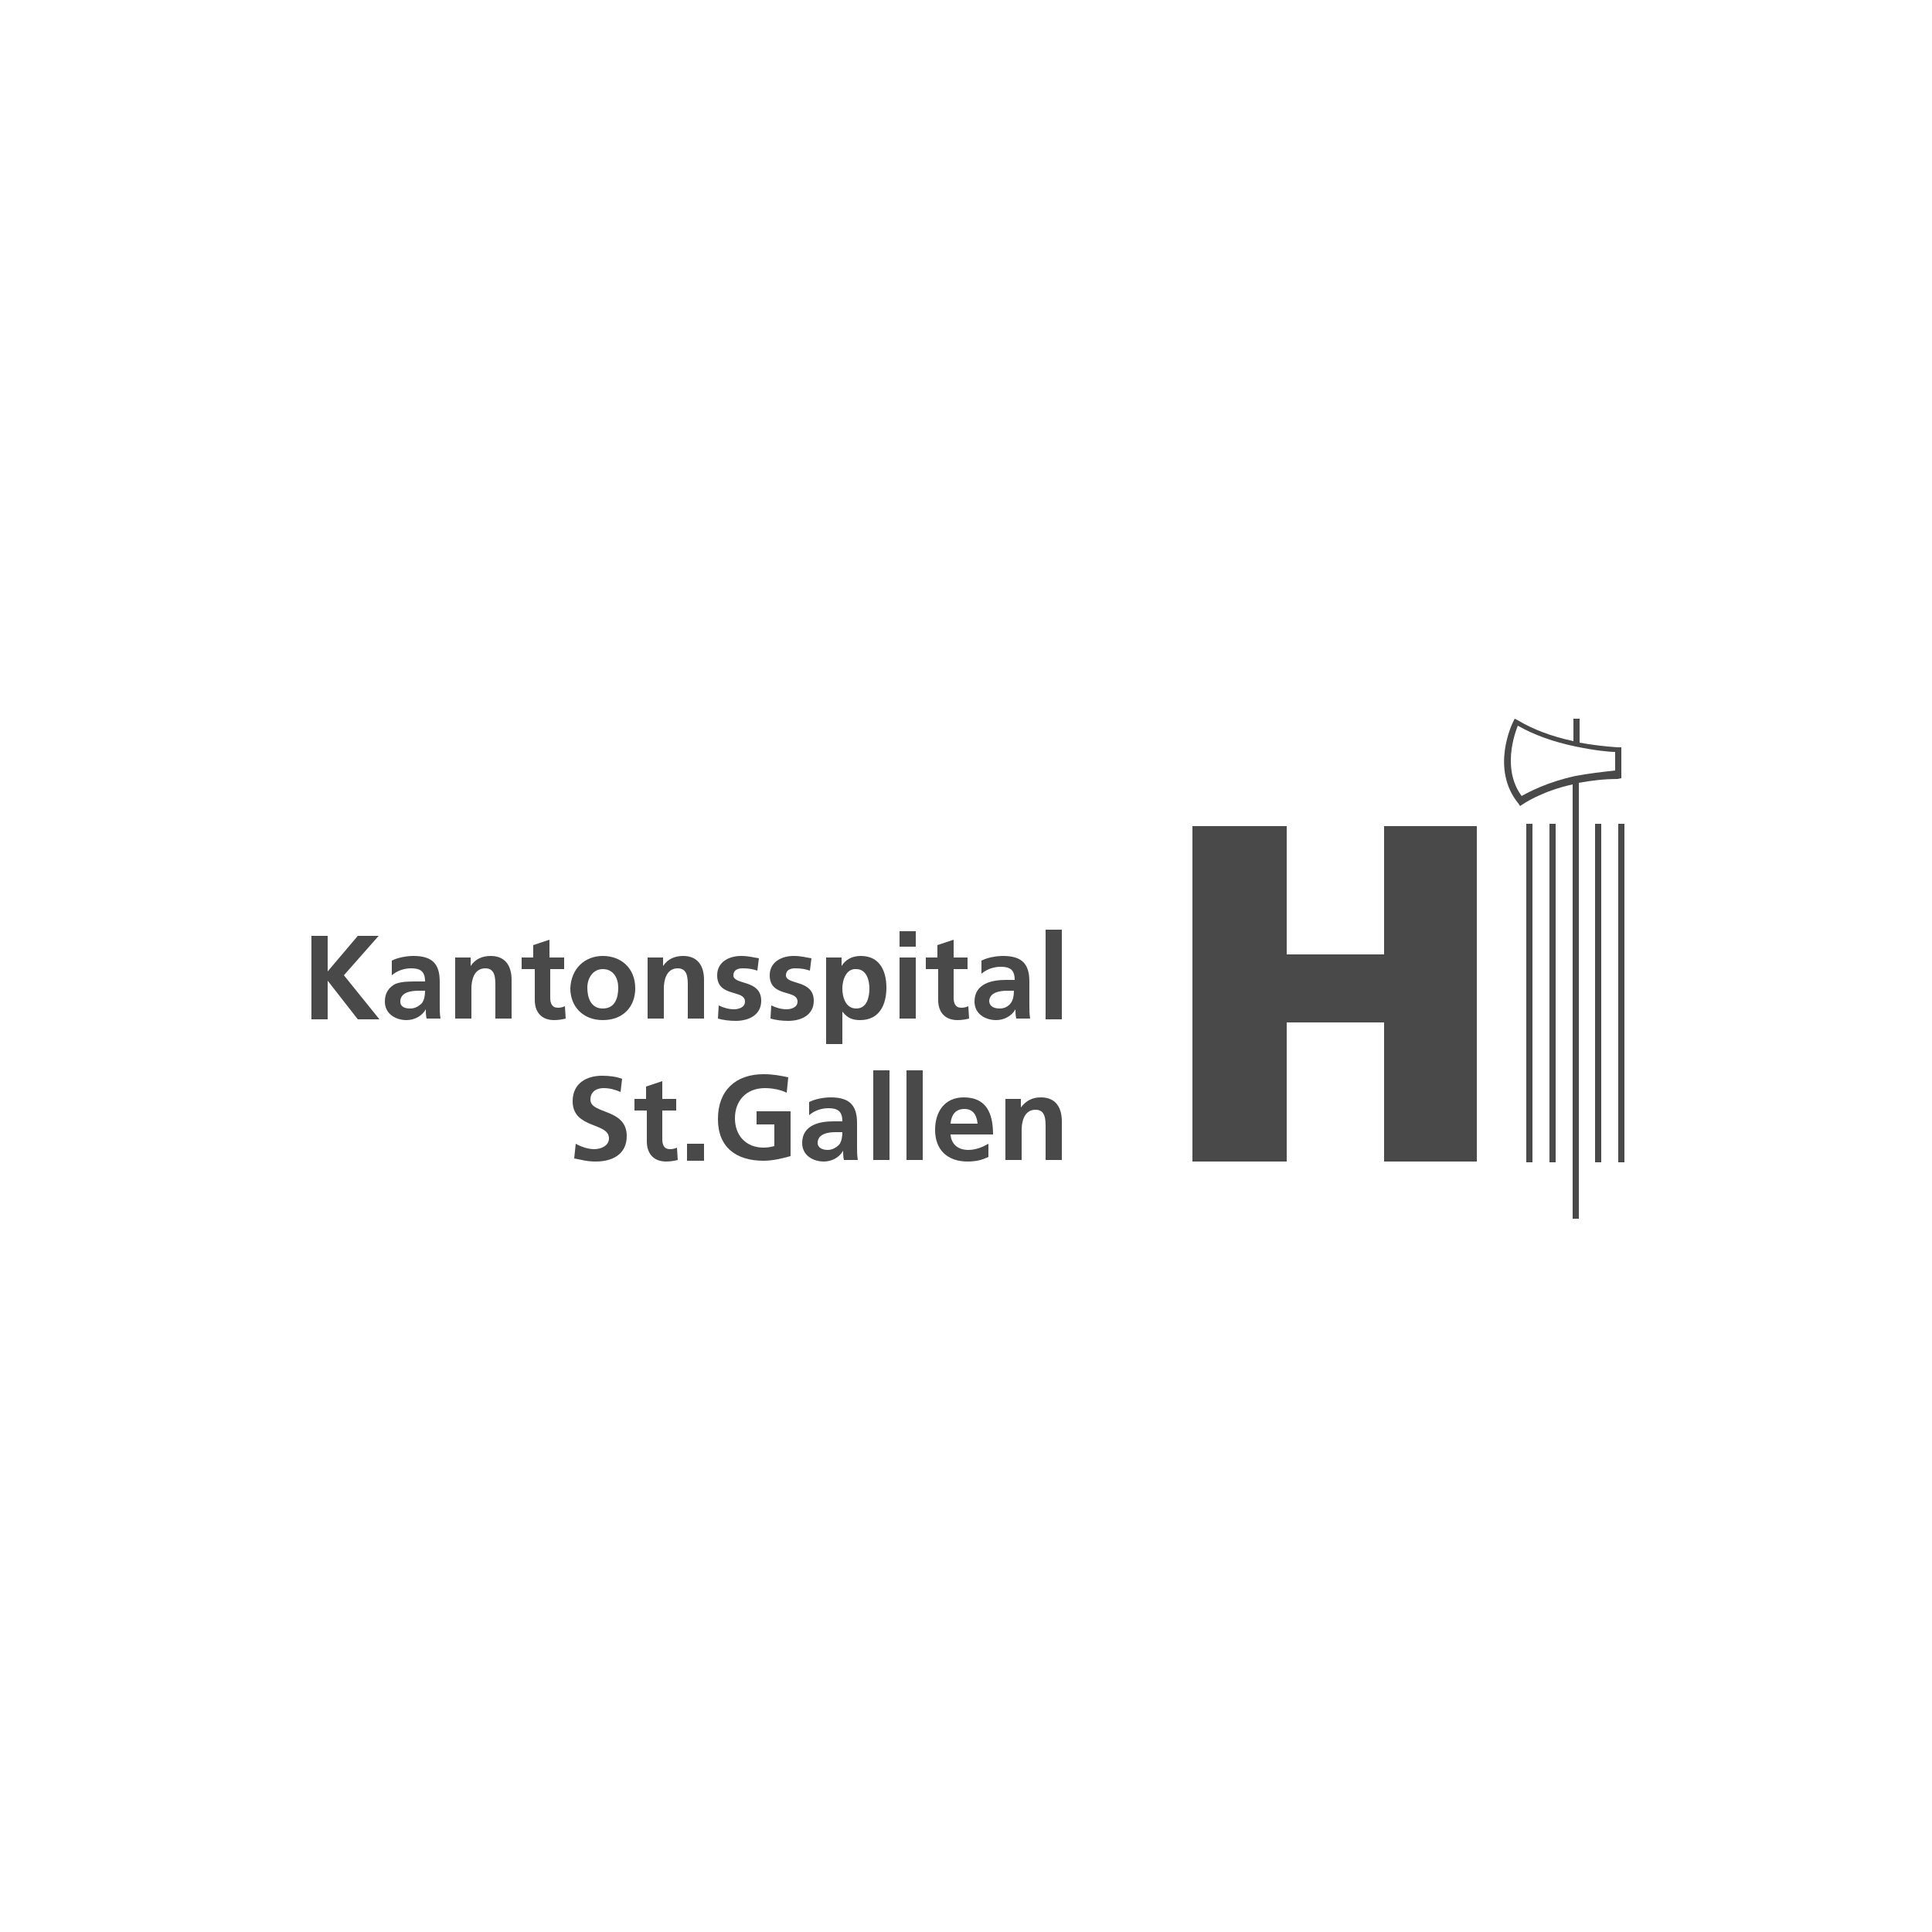 <?xml version="1.0" encoding="utf-8"?>
<!-- Generator: Adobe Illustrator 19.2.1, SVG Export Plug-In . SVG Version: 6.00 Build 0)  -->
<svg version="1.1" id="Ebene_1" xmlns="http://www.w3.org/2000/svg" xmlns:xlink="http://www.w3.org/1999/xlink" x="0px" y="0px"
	 viewBox="0 0 250 250" style="enable-background:new 0 0 250 250;" xml:space="preserve">
<style type="text/css">
	.st0{fill:#494949;}
</style>
<rect x="197.5" y="106.6" class="st0" width="0.8" height="43.8"/>
<rect x="200.5" y="106.6" class="st0" width="0.8" height="43.8"/>
<rect x="206.4" y="106.6" class="st0" width="0.8" height="43.8"/>
<rect x="209.4" y="106.6" class="st0" width="0.8" height="43.8"/>
<path class="st0" d="M203.9,100.4c-3.7,0.8-6.1,2.1-7,2.6c-1.1-1.5-1.4-3.1-1.4-4.6c0-2,0.6-3.7,0.9-4.5c2.1,1.2,4.6,2.1,7.5,2.7
	c2.4,0.5,4.3,0.7,5.1,0.7c0,0.5,0,1.9,0,2.4C207.2,99.9,205.5,100.1,203.9,100.4 M209.8,100.7l0-4l-0.4,0c0,0-2.2-0.1-5-0.6v-3.1
	h-0.8v2.9c-2.8-0.6-5.2-1.5-7.2-2.7l-0.4-0.2l-0.2,0.4c-0.1,0.2-3,6.1,0.7,10.6l0.2,0.3l0.3-0.2c0,0,2.4-1.7,6.5-2.6v56.2h0.8v-56.4
	c1.6-0.3,3.3-0.5,5-0.5L209.8,100.7z"/>
<polygon class="st0" points="154.3,106.9 166.5,106.9 166.5,123.5 179.1,123.5 179.1,106.9 191.1,106.9 191.1,150.3 179.1,150.3 
	179.1,132.3 166.5,132.3 166.5,150.3 154.3,150.3 "/>
<polygon class="st0" points="40.3,121.1 42.4,121.1 42.4,125.7 46.3,121.1 49,121.1 44.5,126.2 49.1,131.9 46.3,131.9 42.4,126.9 
	42.4,126.9 42.4,131.9 40.3,131.9 "/>
<path class="st0" d="M53.1,130.5c0.6,0,1.1-0.3,1.5-0.7c0.3-0.4,0.4-1,0.4-1.6h-0.9c-0.9,0-2.3,0.2-2.3,1.4
	C51.8,130.3,52.4,130.5,53.1,130.5 M50.7,124.3c0.8-0.4,1.9-0.6,2.8-0.6c2.4,0,3.4,1,3.4,3.3v1c0,0.8,0,1.4,0,2c0,0.6,0,1.2,0.1,1.8
	h-1.8c-0.1-0.4-0.1-0.9-0.1-1.2h0c-0.5,0.9-1.5,1.4-2.5,1.4c-1.4,0-2.8-0.8-2.8-2.4c0-1.2,0.6-1.9,1.4-2.3C52,127,53,127,53.9,127
	H55c0-1.3-0.6-1.7-1.8-1.7c-0.9,0-1.8,0.3-2.5,0.9L50.7,124.3z"/>
<path class="st0" d="M58.9,123.9h2v1.1h0c0.6-0.9,1.5-1.3,2.6-1.3c1.9,0,2.7,1.3,2.7,3.1v5h-2.1v-4.2c0-1,0-2.3-1.3-2.3
	c-1.5,0-1.8,1.6-1.8,2.6v3.9h-2.1V123.9z"/>
<path class="st0" d="M69,125.4h-1.5v-1.5H69v-1.6l2.1-0.7v2.3H73v1.5h-1.8v3.7c0,0.7,0.2,1.3,1,1.3c0.4,0,0.7-0.1,0.9-0.2l0.1,1.6
	c-0.4,0.1-0.9,0.2-1.5,0.2c-1.6,0-2.5-1-2.5-2.6V125.4z"/>
<path class="st0" d="M78,130.5c1.6,0,2-1.4,2-2.7c0-1.2-0.6-2.4-2-2.4c-1.3,0-2,1.2-2,2.4C76,129,76.4,130.5,78,130.5 M78,123.7
	c2.4,0,4.2,1.6,4.2,4.2c0,2.3-1.5,4.1-4.2,4.1c-2.6,0-4.2-1.8-4.2-4.1C73.9,125.3,75.7,123.7,78,123.7"/>
<path class="st0" d="M83.8,123.9h2v1.1h0c0.6-0.9,1.5-1.3,2.6-1.3c1.9,0,2.7,1.3,2.7,3.1v5H89v-4.2c0-1,0-2.3-1.3-2.3
	c-1.5,0-1.8,1.6-1.8,2.6v3.9h-2.1V123.9z"/>
<path class="st0" d="M98,125.6c-0.6-0.2-1.1-0.3-1.9-0.3c-0.6,0-1.2,0.2-1.2,0.9c0,1.3,3.6,0.5,3.6,3.3c0,1.9-1.7,2.6-3.3,2.6
	c-0.8,0-1.6-0.1-2.3-0.3l0.1-1.7c0.6,0.3,1.3,0.5,2,0.5c0.5,0,1.4-0.2,1.4-1c0-1.6-3.6-0.5-3.6-3.4c0-1.7,1.5-2.5,3.1-2.5
	c1,0,1.6,0.2,2.3,0.3L98,125.6z"/>
<path class="st0" d="M104.8,125.6c-0.6-0.2-1.1-0.3-1.9-0.3c-0.6,0-1.2,0.2-1.2,0.9c0,1.3,3.6,0.5,3.6,3.3c0,1.9-1.7,2.6-3.3,2.6
	c-0.8,0-1.6-0.1-2.3-0.3l0.1-1.7c0.6,0.3,1.3,0.5,2,0.5c0.5,0,1.4-0.2,1.4-1c0-1.6-3.6-0.5-3.6-3.4c0-1.7,1.5-2.5,3.1-2.5
	c1,0,1.6,0.2,2.3,0.3L104.8,125.6z"/>
<path class="st0" d="M109,127.9c0,1.1,0.4,2.6,1.8,2.6c1.4,0,1.7-1.5,1.7-2.6c0-1.1-0.4-2.5-1.7-2.5
	C109.5,125.3,109,126.8,109,127.9 M106.9,123.9h2v1.1h0c0.5-0.8,1.3-1.3,2.5-1.3c2.4,0,3.3,1.9,3.3,4.1c0,2.2-0.9,4.2-3.4,4.2
	c-0.9,0-1.6-0.2-2.3-1.1h0v4.2h-2.1V123.9z"/>
<path class="st0" d="M116.4,123.9h2.1v7.9h-2.1V123.9z M116.4,120.5h2.1v2h-2.1V120.5z"/>
<path class="st0" d="M121.3,125.4h-1.5v-1.5h1.5v-1.6l2.1-0.7v2.3h1.8v1.5h-1.8v3.7c0,0.7,0.2,1.3,1,1.3c0.4,0,0.7-0.1,0.9-0.2
	l0.1,1.6c-0.4,0.1-0.9,0.2-1.5,0.2c-1.6,0-2.5-1-2.5-2.6V125.4z"/>
<path class="st0" d="M129.4,130.5c0.6,0,1.1-0.3,1.4-0.7c0.3-0.4,0.4-1,0.4-1.6h-0.9c-0.9,0-2.3,0.2-2.3,1.4
	C128.1,130.3,128.7,130.5,129.4,130.5 M127,124.3c0.8-0.4,1.9-0.6,2.8-0.6c2.4,0,3.4,1,3.4,3.3v1c0,0.8,0,1.4,0,2
	c0,0.6,0,1.2,0.1,1.8h-1.8c-0.1-0.4-0.1-0.9-0.1-1.2h0c-0.5,0.9-1.5,1.4-2.5,1.4c-1.4,0-2.8-0.8-2.8-2.4c0-1.2,0.6-1.9,1.4-2.3
	c0.8-0.4,1.8-0.5,2.7-0.5h1.1c0-1.3-0.6-1.7-1.8-1.7c-0.9,0-1.8,0.3-2.5,0.9L127,124.3z"/>
<rect x="135.3" y="120.3" class="st0" width="2.1" height="11.6"/>
<path class="st0" d="M80.3,141.3c-0.7-0.3-1.4-0.5-2.2-0.5c-0.7,0-1.7,0.3-1.7,1.5c0,1.9,4.7,1.1,4.7,4.7c0,2.4-1.9,3.3-4,3.3
	c-1.2,0-1.7-0.2-2.8-0.4l0.2-1.9c0.7,0.4,1.6,0.7,2.4,0.7c0.8,0,1.9-0.4,1.9-1.4c0-2.1-4.7-1.2-4.7-4.8c0-2.4,1.9-3.3,3.8-3.3
	c0.9,0,1.8,0.1,2.6,0.4L80.3,141.3z"/>
<path class="st0" d="M83.6,143.7h-1.5v-1.5h1.5v-1.6l2.1-0.7v2.3h1.8v1.5h-1.8v3.7c0,0.7,0.2,1.3,1,1.3c0.4,0,0.7-0.1,0.9-0.2
	l0.1,1.6c-0.4,0.1-0.9,0.2-1.5,0.2c-1.6,0-2.5-1-2.5-2.6V143.7z"/>
<rect x="88.9" y="148" class="st0" width="2.2" height="2.2"/>
<path class="st0" d="M101.8,141.4c-0.8-0.4-1.9-0.6-2.8-0.6c-2.5,0-3.9,1.7-3.9,3.9c0,2.2,1.4,3.8,3.7,3.8c0.6,0,1-0.1,1.4-0.2v-2.8
	h-2.3v-1.7h4.4v5.8c-1.1,0.3-2.3,0.6-3.5,0.6c-3.5,0-5.9-1.7-5.9-5.4c0-3.7,2.3-5.8,5.9-5.8c1.3,0,2.2,0.2,3.2,0.4L101.8,141.4z"/>
<path class="st0" d="M107.1,148.8c0.6,0,1.1-0.3,1.5-0.7c0.3-0.4,0.4-1,0.4-1.6h-0.9c-0.9,0-2.3,0.2-2.3,1.4
	C105.8,148.5,106.4,148.8,107.1,148.8 M104.7,142.6c0.8-0.4,1.9-0.6,2.8-0.6c2.4,0,3.4,1,3.4,3.3v1c0,0.8,0,1.4,0,2
	c0,0.6,0,1.2,0.1,1.8h-1.8c-0.1-0.4-0.1-0.9-0.1-1.2h0c-0.5,0.9-1.5,1.4-2.5,1.4c-1.4,0-2.8-0.8-2.8-2.4c0-1.2,0.6-1.9,1.4-2.3
	c0.8-0.4,1.8-0.5,2.7-0.5h1.1c0-1.3-0.6-1.7-1.8-1.7c-0.9,0-1.8,0.3-2.5,0.9L104.7,142.6z"/>
<rect x="113" y="138.5" class="st0" width="2.1" height="11.6"/>
<rect x="117.3" y="138.5" class="st0" width="2.1" height="11.6"/>
<path class="st0" d="M126.5,145.4c-0.1-1-0.5-1.9-1.7-1.9c-1.2,0-1.7,0.8-1.8,1.9H126.5z M127.9,149.7c-0.8,0.4-1.6,0.6-2.7,0.6
	c-2.6,0-4.2-1.5-4.2-4.1c0-2.3,1.2-4.2,3.7-4.2c2.9,0,3.8,2,3.8,4.8H123c0.1,1.3,1,2,2.3,2c1,0,1.9-0.4,2.6-0.8V149.7z"/>
<path class="st0" d="M130.1,142.2h2v1.1h0c0.7-0.9,1.5-1.3,2.6-1.3c1.9,0,2.7,1.3,2.7,3.1v5h-2.1v-4.2c0-1,0-2.3-1.3-2.3
	c-1.5,0-1.8,1.6-1.8,2.6v3.9h-2.1V142.2z"/>
</svg>
